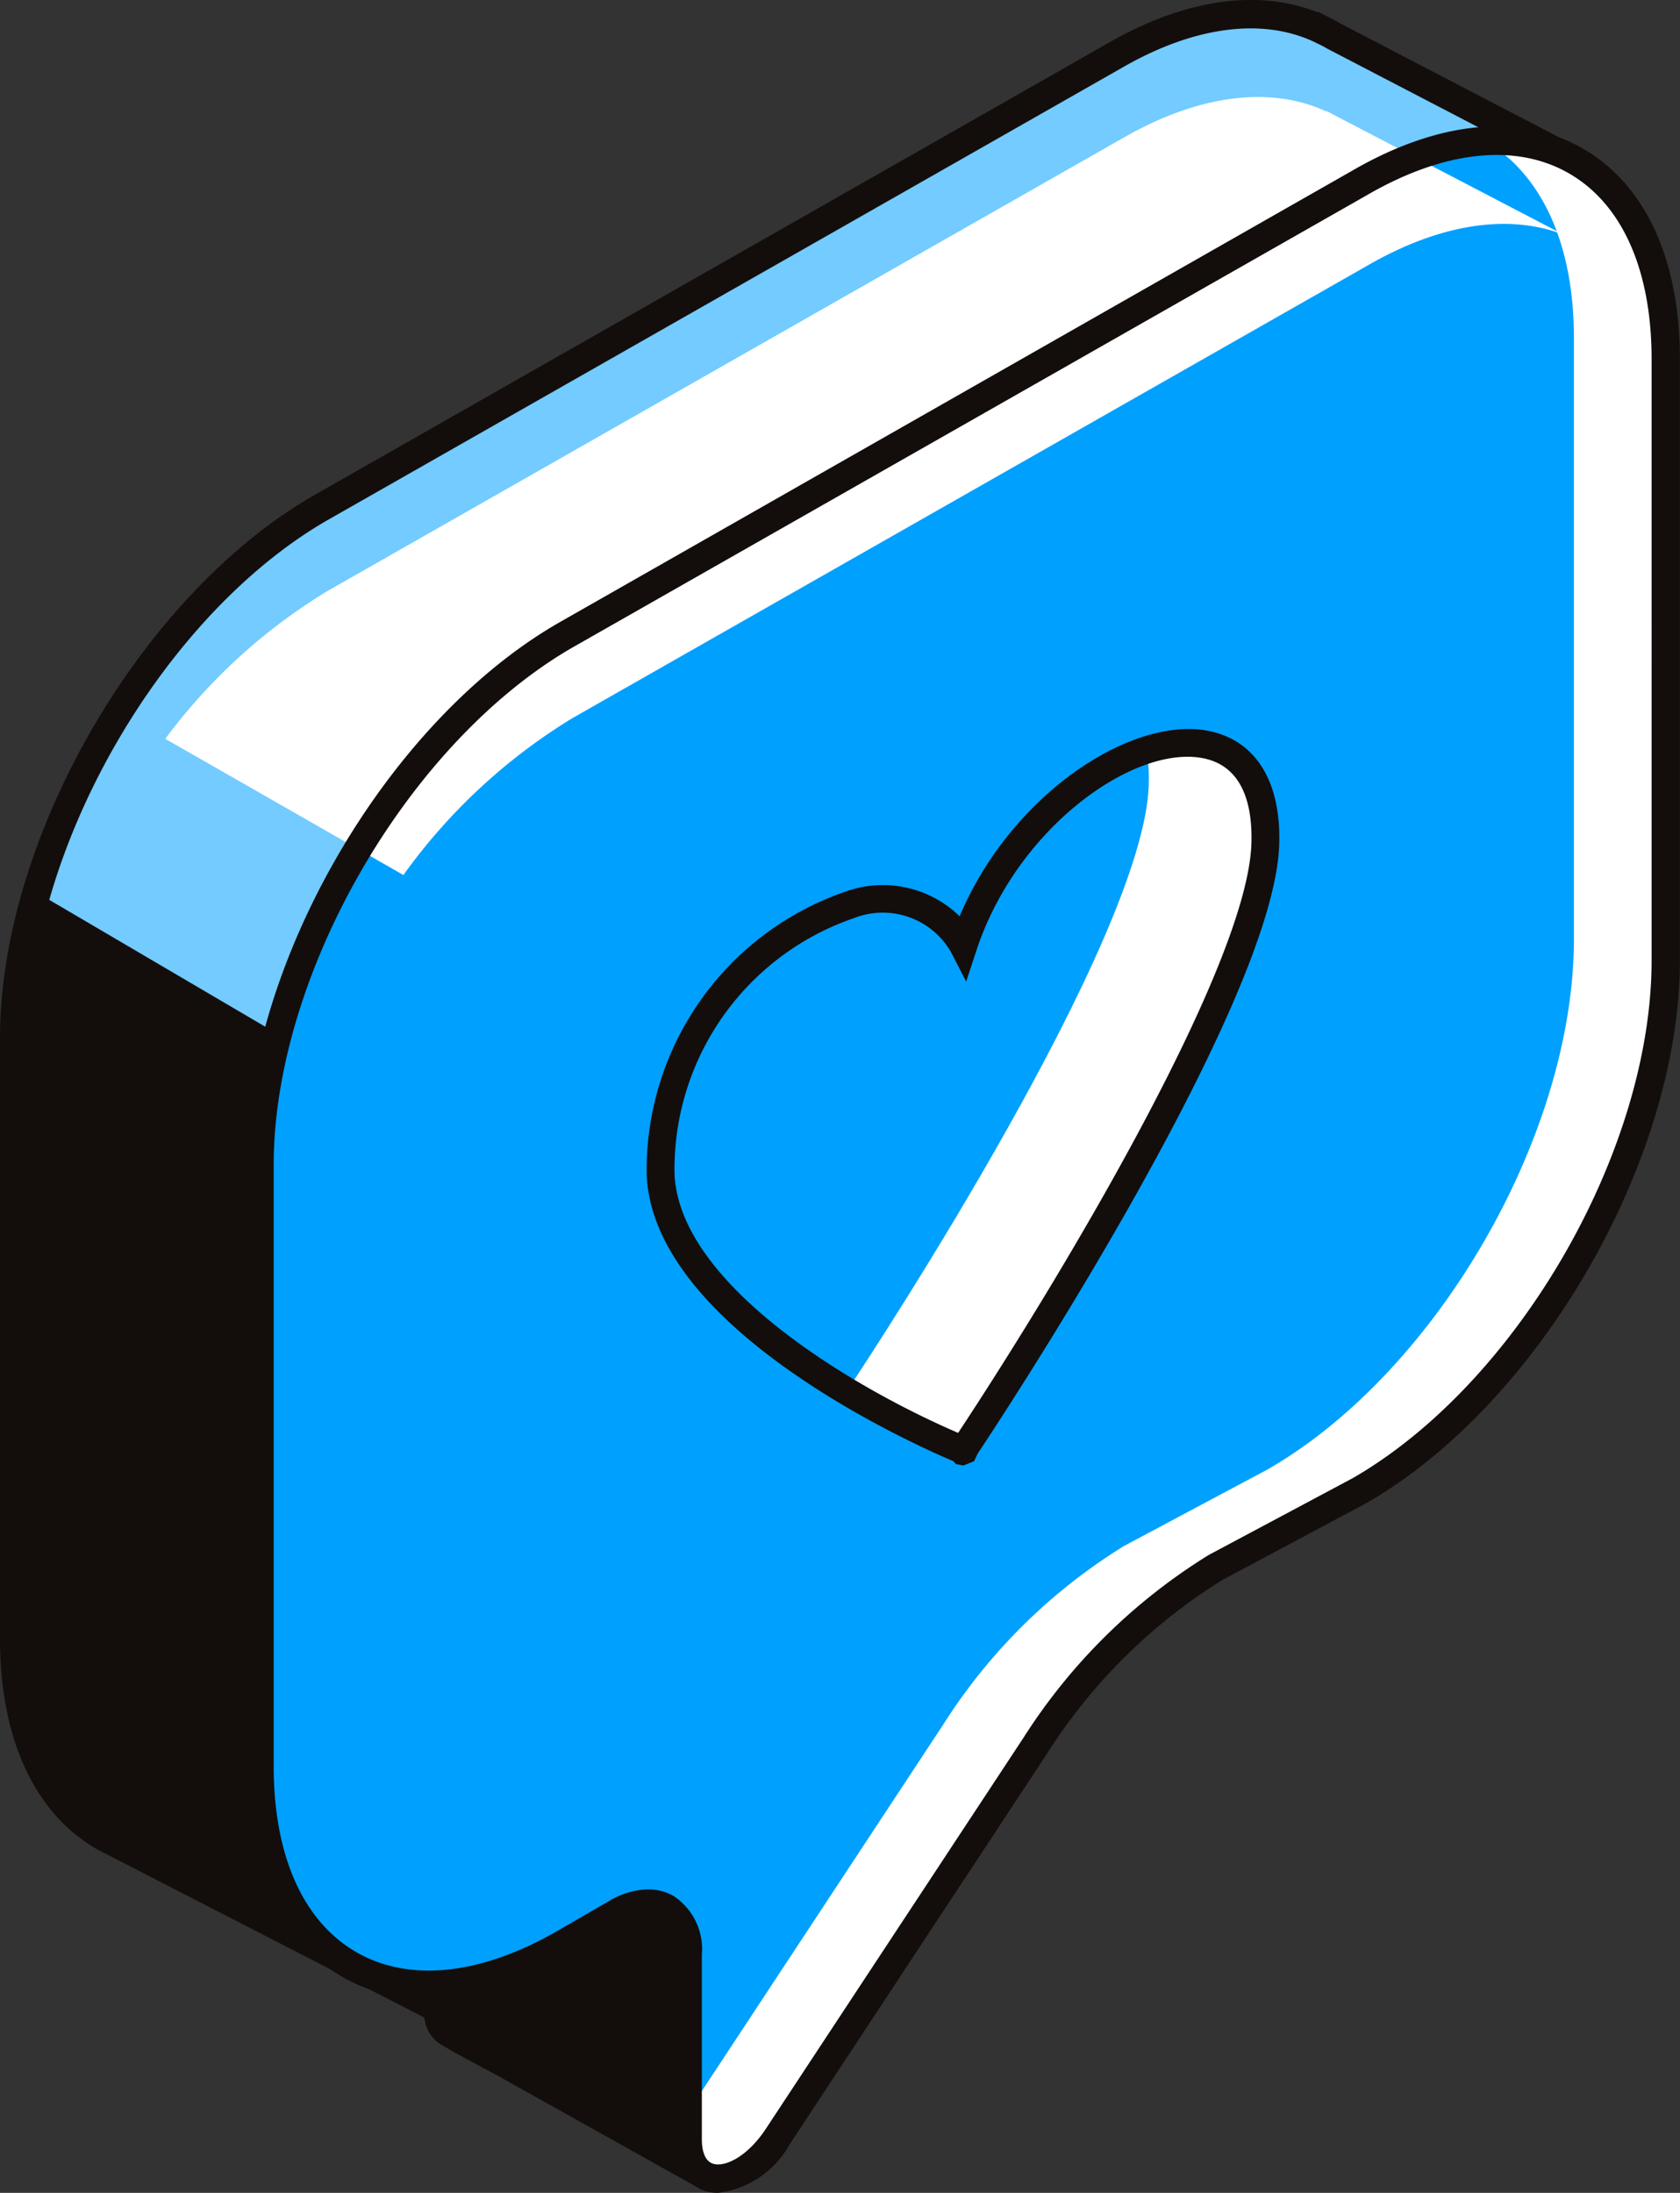 <svg id="Group_2383" data-name="Group 2383" xmlns="http://www.w3.org/2000/svg" xmlns:xlink="http://www.w3.org/1999/xlink" width="46.677" height="60.919" viewBox="0 0 46.677 60.919">
  <rect x="0" y="0" width="46.677" height="60.919" fill="#333333" stroke="none"/>
  <defs>
    <clipPath id="clip-path">
      <rect id="Rectangle_1289" data-name="Rectangle 1289" width="46.677" height="60.919" fill="none"/>
    </clipPath>
  </defs>
  <g id="Group_2382" data-name="Group 2382" transform="translate(0 0)" clip-path="url(#clip-path)">
    <path id="Path_47809" data-name="Path 47809" d="M43.877,4.475,36.887.838C36.824.8,36.76.769,36.7.734L36.5.628l-.012.01c-1.5-.7-3.491-.509-5.677.752L8.737,13.958c-4.695,2.71-8.5,9.3-8.5,14.721v16.7c0,2.679.931,4.567,2.441,5.467l0,0,.026.015c.023.013.048.025.071.036l9.214,4.736c.056.392.137.6.389.718l.084.055.018.012,1.482.805,5.264,2.94s3.985-12.721,3.985-12.92S20.3,43.59,20.3,43.59L14.462,50,19,43.115a15.684,15.684,0,0,1,5.022-4.963l10.633-6.14c4.695-2.71,1.867-5.293,1.867-10.714V8.916Z" transform="translate(0.156 0.155)" fill="#73cbff"/>
    <path id="Path_47810" data-name="Path 47810" d="M25.639,3.34l.83-.5-.111-.058Z" transform="translate(16.758 1.818)" fill="#130e0c"/>
    <path id="Path_47811" data-name="Path 47811" d="M36.286,21.455c0,5.285,2.909,7.729-1.669,10.372l-10.635,6.14a16.16,16.16,0,0,0-5.154,5.087l-4.539,6.889.622.483,5.536-6.079c1.11,1.328,2.231,2.712,2.5,3.114-.279,1.009-2.332,7.6-3.8,12.285l-.121-.068V53.724l-1.3-1L13.858,54.89l-1.748.445L8.43,53.443,7.21,50.865,7.023,32.81l.789-4.027L1.369,25c1.214-4.258,4.213-8.52,7.721-10.544L31.168,1.887c1.979-1.144,3.866-1.4,5.315-.736l.22.106c.046.023.093.048.159.088L43.117,4.6l.686-.532L37.245.655c-.058-.035-.116-.066-.2-.112l-.43-.218-.02.015c-1.65-.658-3.706-.357-5.819.865L8.7,13.774C3.9,16.542,0,23.3,0,28.833v16.7c0,2.639.873,4.655,2.466,5.7l.212.134.05.025.025.015.038.018,9,4.627a.991.991,0,0,0,.532.79l.251.147c.84.456,1.192.648,1.359.729l0,.007,5.561,3.107.27-.394c4-12.779,4-12.961,4-13.037,0-.169,0-.342-3-3.914l-.291-.346-2.748,3.02,1.764-2.681a15.357,15.357,0,0,1,4.891-4.837l10.633-6.14c4.8-2.768,2.064-5.518,2.064-11.055V9.294L42.4,5.158,36.286,8.849Z" transform="translate(0 -0.001)" fill="#130e0c"/>
    <path id="Path_47812" data-name="Path 47812" d="M34.936,3.528,12.858,16.1c-4.693,2.71-8.5,9.3-8.5,14.719v16.7c0,5.421,3.805,7.617,8.5,4.906l1.416-.817c1.095-.632,1.983-.119,1.983,1.144v5.13c0,1.492,1.5,1.449,2.5-.071l7.155-10.859a15.718,15.718,0,0,1,5.022-4.963l4-2.133c4.693-2.709,8.5-9.3,8.5-14.719V8.434c0-5.419-3.805-7.617-8.5-4.906" transform="translate(2.85 1.547)" fill="#fff"/>
    <path id="Path_47813" data-name="Path 47813" d="M12.937,15.967,35.015,3.4A8.3,8.3,0,0,1,38.122,2.29c1.662.832,2.705,2.773,2.705,5.6V24.6c0,5.421-3.8,12.01-8.5,14.719l-4,2.133a15.705,15.705,0,0,0-5.024,4.963L16.334,56.994V52.624c0-1.263-.886-1.776-1.981-1.144l-.731.422A22.1,22.1,0,0,1,11.361,53.5H8.76c-1.1.635-.652-.618-1.616-.5-1.66-.832-2.705-2.772-2.705-5.6v-16.7c0-5.419,3.805-12.009,8.5-14.719" transform="translate(2.902 1.497)" fill="#00a0ff"/>
    <path id="Path_47814" data-name="Path 47814" d="M36.176,6.313c2.077-1.2,3.977-1.434,5.454-.858L35.05,2.023l-.012.008c-1.506-.7-3.492-.509-5.679.752L7.283,15.353a15.843,15.843,0,0,0-4.506,4.106l6.616,3.784a16.063,16.063,0,0,1,4.7-4.361Z" transform="translate(1.815 1.066)" fill="#fff"/>
    <path id="Path_47815" data-name="Path 47815" d="M17.255,59.529a1.247,1.247,0,0,1-.359-.051,1.371,1.371,0,0,1-.88-1.437v-5.13a1.048,1.048,0,0,0-.384-.943,1.051,1.051,0,0,0-1.007.141l-1.416.815c-2.4,1.384-4.67,1.6-6.4.6s-2.687-3.076-2.687-5.844v-16.7c0-5.536,3.9-12.293,8.695-15.061L34.893,3.343c2.394-1.384,4.67-1.6,6.4-.6s2.687,3.076,2.687,5.844V25.3c0,5.536-3.9,12.293-8.695,15.061l-4,2.133a15.337,15.337,0,0,0-4.89,4.837L19.243,58.186a2.628,2.628,0,0,1-1.988,1.343M15.316,51.1a1.389,1.389,0,0,1,.711.187,1.765,1.765,0,0,1,.779,1.624v5.13c0,.218.041.6.318.681.334.1.957-.207,1.46-.971l7.154-10.858a16.164,16.164,0,0,1,5.156-5.087l4-2.133c4.577-2.643,8.3-9.093,8.3-14.378V8.592c0-2.476-.814-4.308-2.29-5.161s-3.474-.642-5.616.6L13.21,16.6c-4.576,2.643-8.3,9.093-8.3,14.378v16.7c0,2.474.812,4.306,2.29,5.161s3.474.642,5.616-.6l1.414-.817a2.2,2.2,0,0,1,1.085-.324" transform="translate(2.694 1.389)" fill="#130e0c"/>
    <path id="Path_47816" data-name="Path 47816" d="M27.9,15.318c.187-5.2-6.6-2.613-8.389,2.806-1.791-3.469-8.64.615-8.41,6.347.167,4.121,7.541,7.309,8.369,7.653,0,0,.03.036.041.018.013,0,.041-.063.041-.063.828-1.249,8.192-12.472,8.348-16.761" transform="translate(7.25 8.164)" fill="#fff"/>
    <path id="Path_47817" data-name="Path 47817" d="M25.943,14.316c.187-5.2-6.6-2.613-8.389,2.806-1.791-3.469-8.64.615-8.41,6.347.167,4.121,7.541,7.309,8.369,7.653,0,0,.03.036.041.018.013,0,.041-.063.041-.063.828-1.249,8.192-12.472,8.348-16.761" transform="translate(5.973 7.509)" fill="#00a0ff"/>
    <path id="Path_47818" data-name="Path 47818" d="M19.456,32.667l-.066-.078c-1.187-.5-8.351-3.722-8.523-7.961a8.184,8.184,0,0,1,5.566-7.878,3.053,3.053,0,0,1,3.129.7c1.435-3.395,4.754-5.54,6.868-5.159,1.343.241,2.075,1.4,2.011,3.185-.159,4.4-7.567,15.688-8.377,16.9l-.1.212-.3.121Zm.066-.867c3.034-4.6,8.025-13,8.146-16.353.035-.974-.175-2.18-1.374-2.394-1.925-.346-5.148,1.958-6.261,5.336l-.289.875-.422-.819A2.184,2.184,0,0,0,16.63,17.5a7.374,7.374,0,0,0-4.989,7.1c.122,3.059,4.89,5.912,7.875,7.2l0,0Z" transform="translate(7.1 8.005)" fill="#130e0c"/>
  </g>
</svg>
